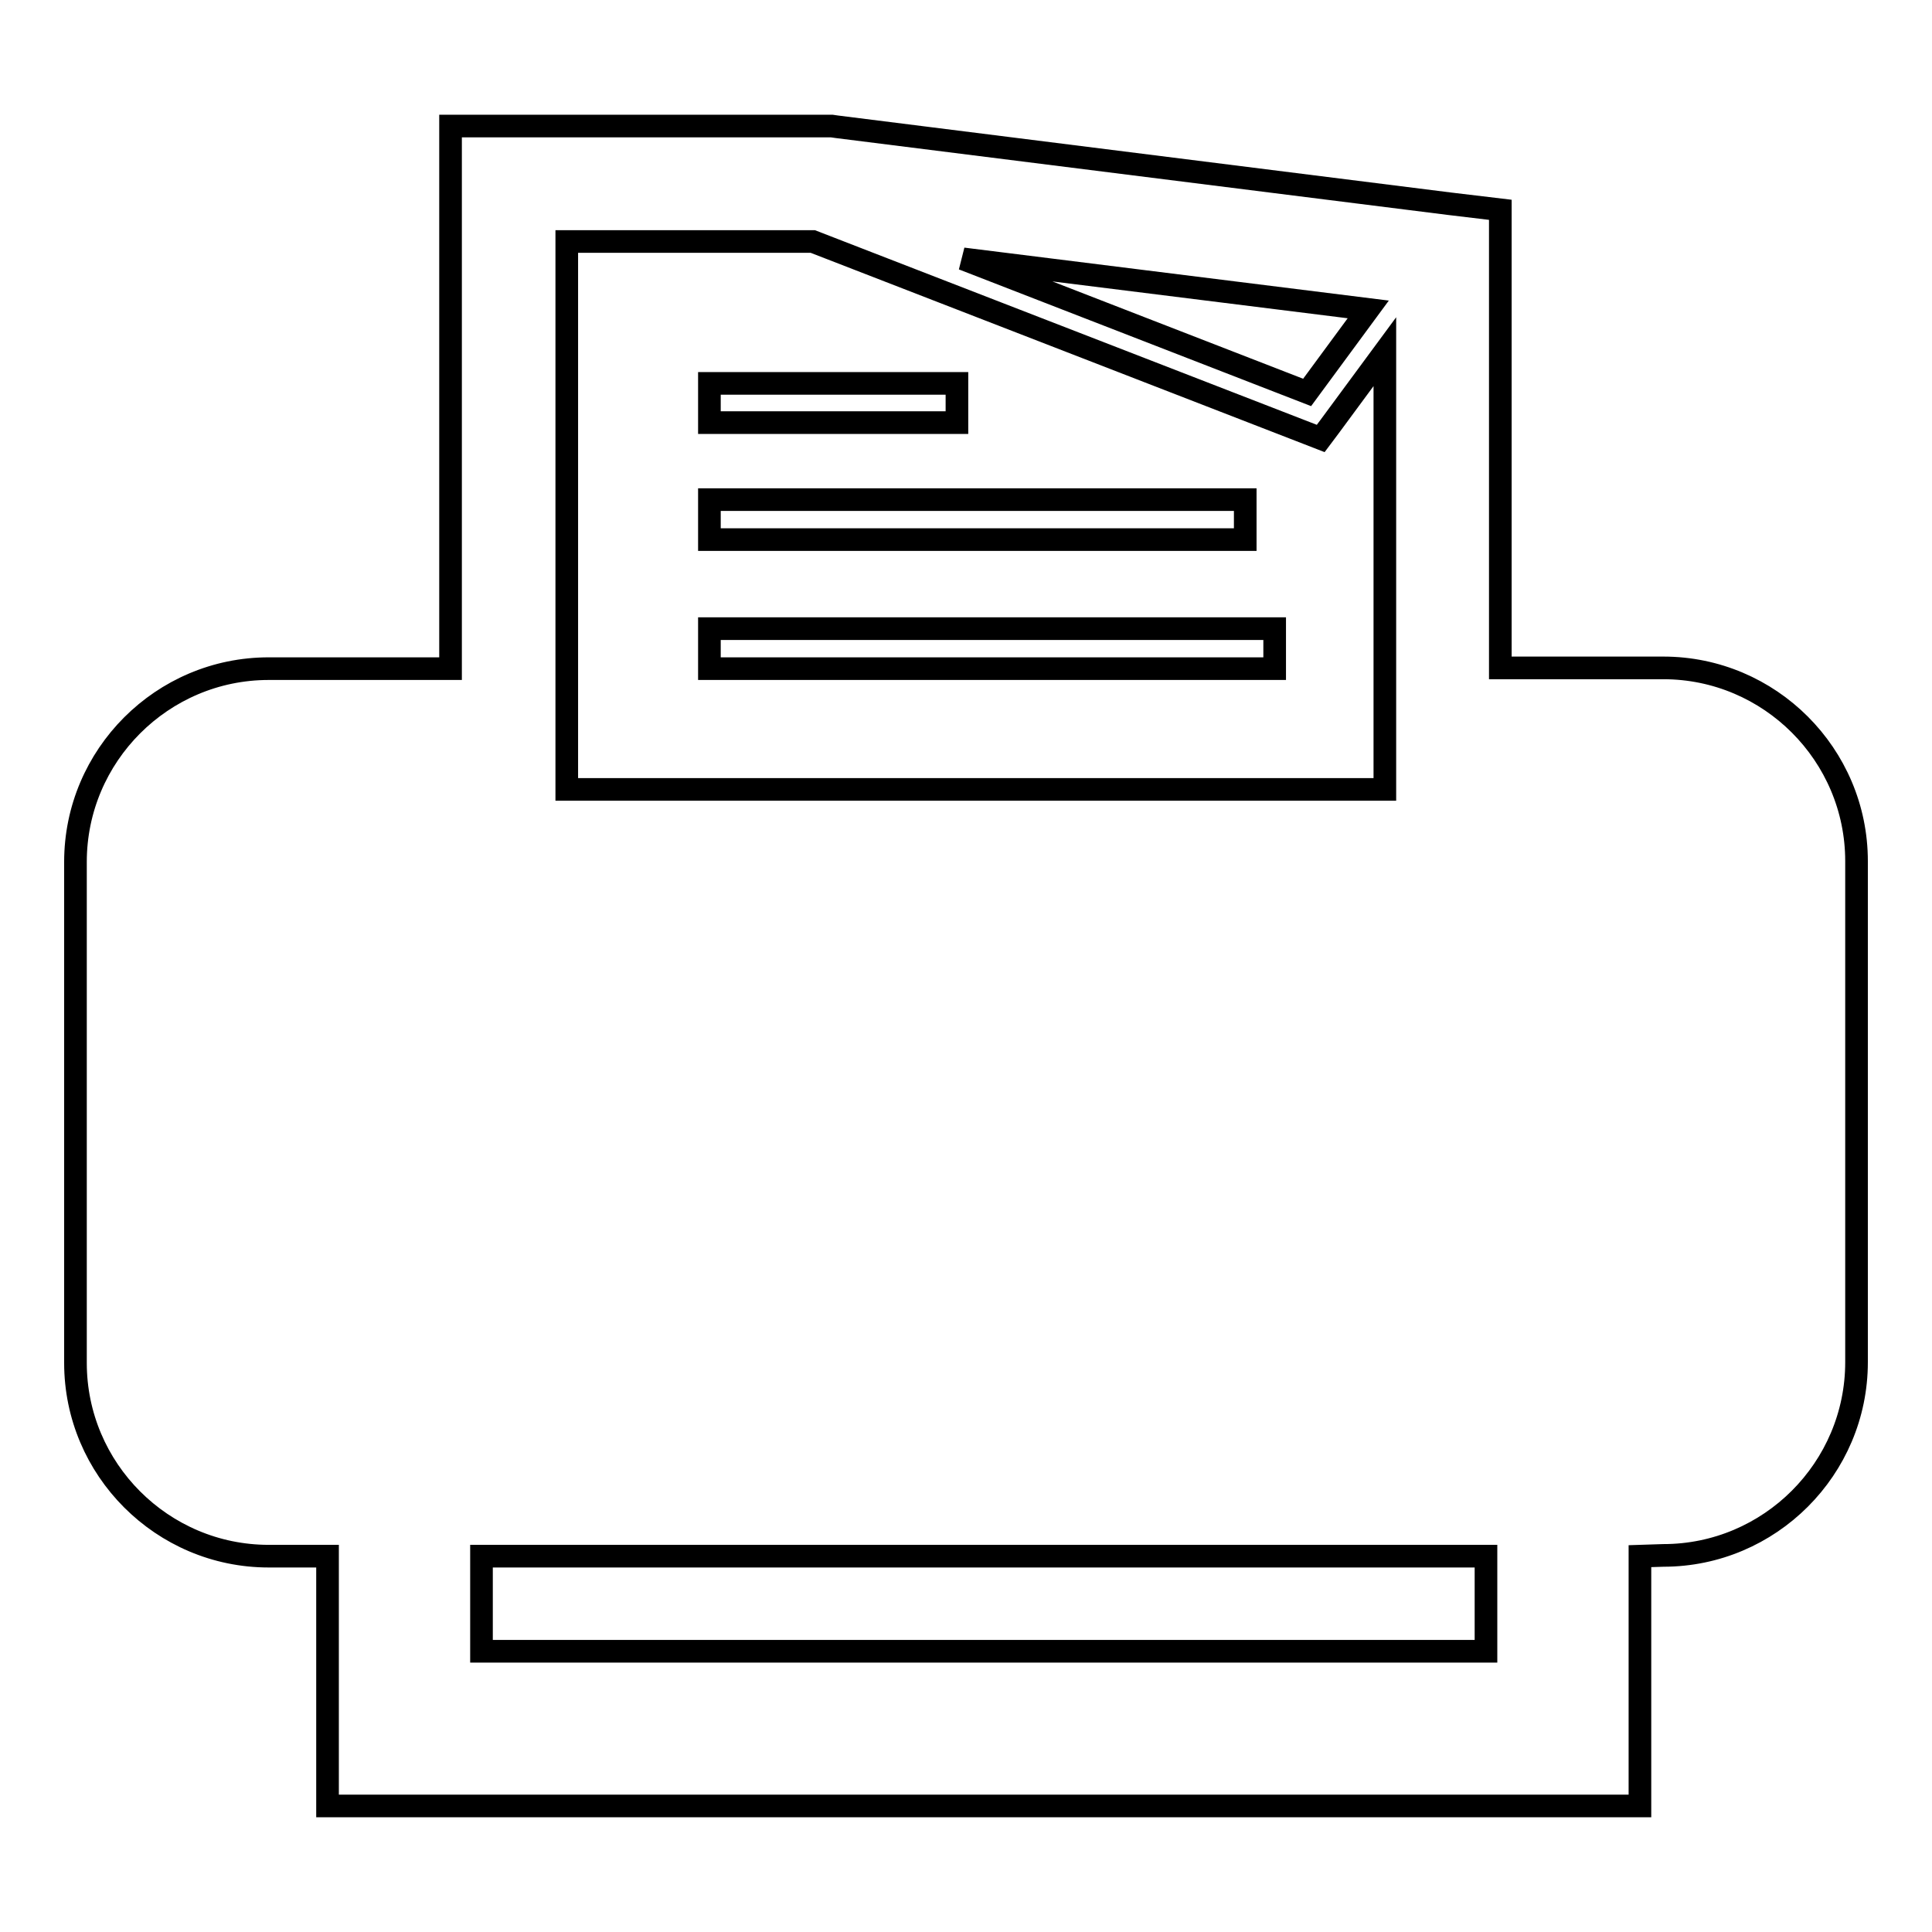 <?xml version="1.0" encoding="utf-8"?>
<!-- Svg Vector Icons : http://www.onlinewebfonts.com/icon -->
<!DOCTYPE svg PUBLIC "-//W3C//DTD SVG 1.1//EN" "http://www.w3.org/Graphics/SVG/1.1/DTD/svg11.dtd">
<svg version="1.1" xmlns="http://www.w3.org/2000/svg" xmlns:xlink="http://www.w3.org/1999/xlink" x="0px" y="0px" viewBox="0 0 256 256" enable-background="new 0 0 256 256" xml:space="preserve">
<g><g><path stroke-width="3" fill-opacity="0" stroke="#000000"  d="M75.1,104.6h108.4v-58l-7.3,9.9l-1.2,1.6l-1.8-0.7L107.7,32H75.1V104.6L75.1,104.6z M217.3,206.2v22.9v10.2h-10.2H53.6H43.4v-10.2v-22.9h-7.8c-14.1,0-25.6-11.5-25.6-25.6v-66.4c0-14.1,11.5-25.6,25.6-25.6h24.1V24.4v-7.7h7.7H110h0.2l0.7,0.1L192.1,27l6.7,0.8v6.7v54h21.6c14.1,0,25.6,11.5,25.6,25.6v66.4c0,14.1-11.5,25.6-25.6,25.6L217.3,206.2L217.3,206.2z M63.8,206.2v12.6h133.1v-12.6H63.8L63.8,206.2z M94,83.3h74.9v5.3H94V83.3L94,83.3z M94,66.2h71v5.3H94V66.2L94,66.2z M94,50.8h32.8V56H94V50.8L94,50.8z M181.3,41L173.2,52l-45.6-17.7L181.3,41z"/></g></g>
</svg>